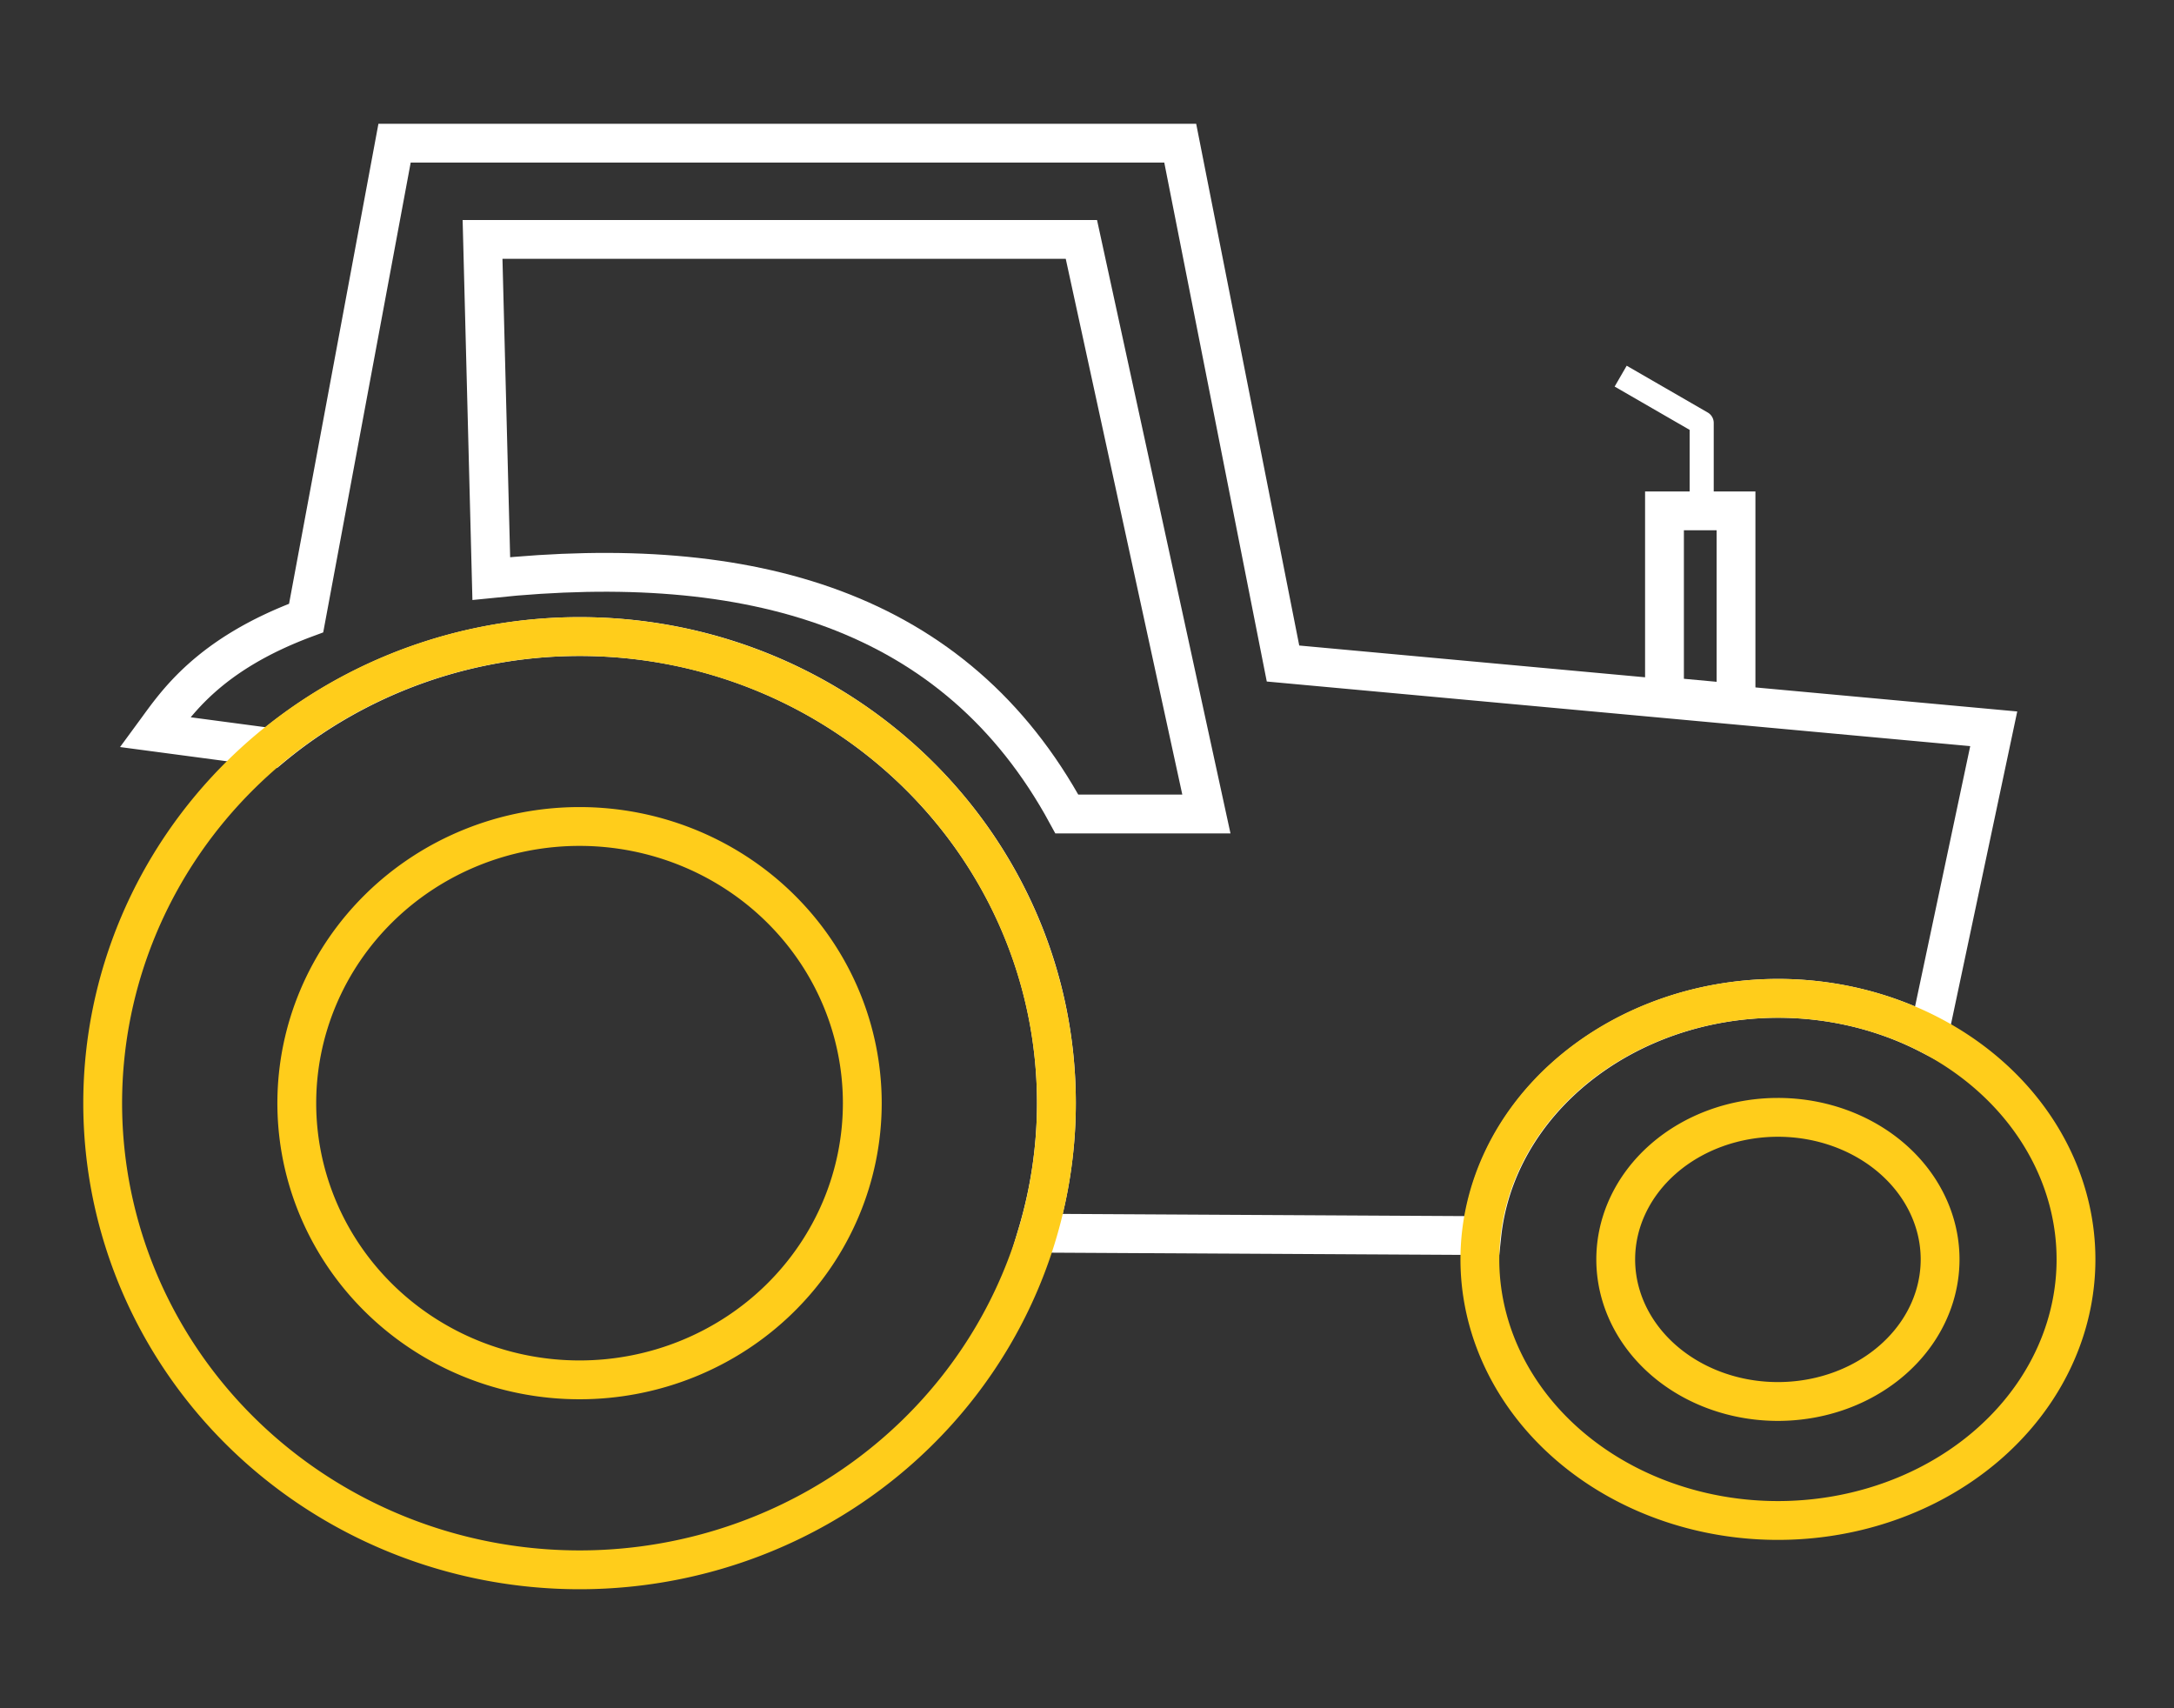 <svg xmlns="http://www.w3.org/2000/svg" width="112" height="88" fill="none"><rect width="100%" height="100%" fill="#333333" stroke="none"/><defs><linearGradient id="a"><stop offset="0" style="stop-color:#7e45ff;stop-opacity:1"/><stop offset="1" style="stop-color:#00d2fe;stop-opacity:1"/></linearGradient><linearGradient id="b"><stop offset="0" style="stop-color:#ffe49f;stop-opacity:1"/><stop offset="1" style="stop-color:#ffae91;stop-opacity:1"/></linearGradient><linearGradient id="c"><stop offset="0" style="stop-color:#e6e6e6;stop-opacity:1"/><stop offset="1" style="stop-color:#d1d1d1;stop-opacity:1"/></linearGradient><linearGradient id="d"><stop offset="0" style="stop-color:#4ae8cd;stop-opacity:1"/><stop offset="1" style="stop-color:#21b199;stop-opacity:1"/></linearGradient><linearGradient id="e"><stop offset="0" style="stop-color:#fc0;stop-opacity:1"/><stop offset="1" style="stop-color:#ffe372;stop-opacity:1"/></linearGradient></defs><path d="m20.327 7.376-4.555 24.462c-5.055 1.871-6.716 4.426-7.782 5.877l5.985.796c4.435-3.686 10.062-5.713 15.881-5.719 13.568 0 24.568 10.762 24.568 24.038a23.558 23.558 0 0 1-.978 6.697l22.892.125c.723-6.912 7.332-12.207 15.256-12.223 2.737 0 5.424.642 7.783 1.858l3.336-15.743-36.615-3.363-5.295-26.805Z" style="fill:none;stroke:#fff;stroke-width:2;stroke-linecap:butt;stroke-linejoin:miter;stroke-miterlimit:4;stroke-dasharray:none;stroke-opacity:1"/><path d="M85.751 26.317v9.562l3.685.34v-9.902z" style="fill:none;stroke:#fff;stroke-width:2;stroke-linecap:butt;stroke-linejoin:miter;stroke-miterlimit:4;stroke-dasharray:none;stroke-opacity:1"/><path d="m83.804 18.84-.621 1.074 3.864 2.231v3.527h1.241v-3.886a.621.621 0 0 0-.31-.536z" style="color:#000;fill:#fff;stroke:none;stroke-width:2;stroke-linejoin:round;stroke-miterlimit:4;stroke-dasharray:none"/><path d="m24.86 12.333.45 17.47c13.322-1.385 23.904 1.555 29.652 12.13h7.189l-6.44-29.6Z" style="fill:none;stroke:#fff;stroke-width:2;stroke-linecap:butt;stroke-linejoin:miter;stroke-miterlimit:4;stroke-dasharray:none;stroke-opacity:1"/><path d="M29.856 32.792A24.568 24.039 0 0 0 5.29 56.83a24.568 24.039 0 0 0 24.566 24.039 24.568 24.039 0 0 0 24.568-24.04 24.568 24.039 0 0 0-24.568-24.037Zm0 9.784A14.568 14.254 0 0 1 44.424 56.83a14.568 14.254 0 0 1-14.568 14.253A14.568 14.254 0 0 1 15.29 56.83a14.568 14.254 0 0 1 14.566-14.254ZM91.594 51.43A15.355 13.449 0 0 0 76.24 64.877a15.355 13.449 0 0 0 15.355 13.45 15.355 13.449 0 0 0 15.356-13.45A15.355 13.449 0 0 0 91.594 51.43Zm0 6.13a8.355 7.318 0 0 1 8.356 7.318 8.355 7.318 0 0 1-8.356 7.319 8.355 7.318 0 0 1-8.355-7.319 8.355 7.318 0 0 1 8.355-7.318z" style="fill:none;stroke:#ffcd1b;stroke-width:2;stroke-linecap:round;stroke-linejoin:round;stroke-miterlimit:4;stroke-dasharray:none;paint-order:stroke fill markers;stroke-opacity:1"/></svg>